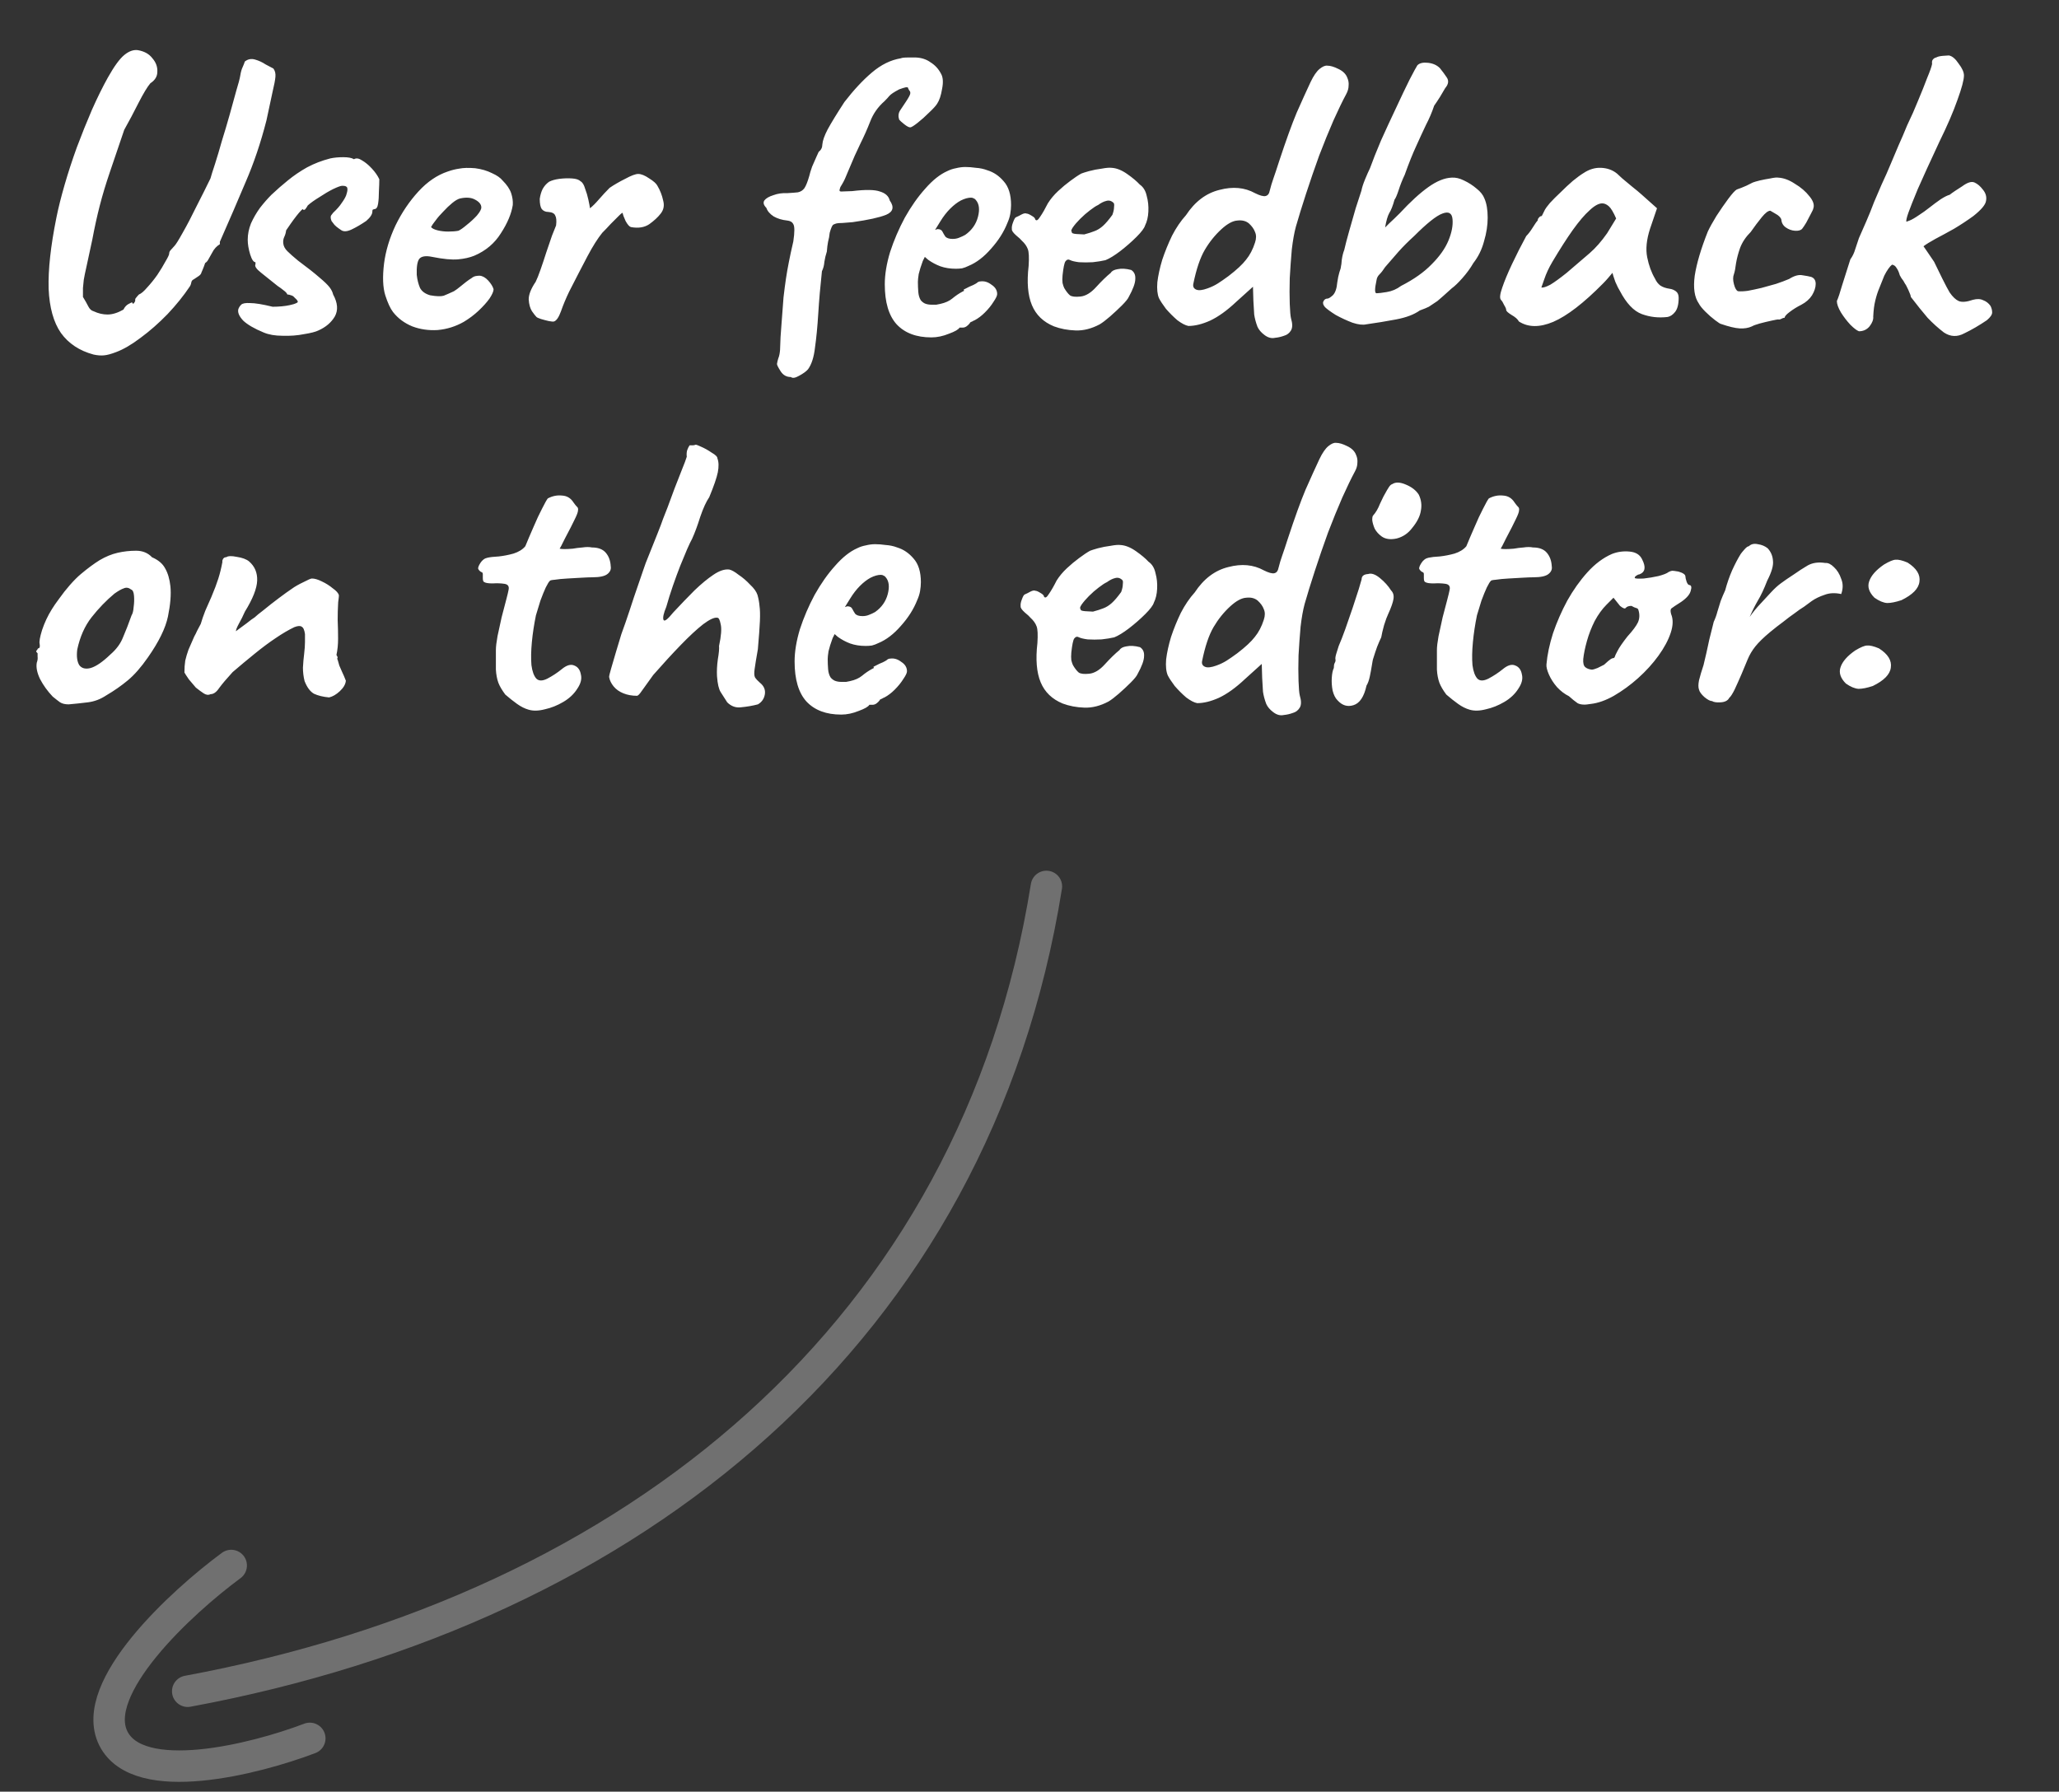 <svg width="131" height="114" viewBox="0 0 131 114" fill="none" xmlns="http://www.w3.org/2000/svg">
<rect x="0" y="0" width="131" height="114" fill="#333333" stroke="none"/>
<path d="M5.954 22.56C5.053 22.317 4.359 21.858 3.874 21.182C3.406 20.506 3.146 19.57 3.094 18.374C3.059 17.161 3.224 15.653 3.588 13.85C3.709 13.243 3.883 12.55 4.108 11.77C4.333 10.99 4.593 10.193 4.888 9.378C5.2 8.546 5.521 7.749 5.85 6.986C6.197 6.206 6.535 5.521 6.864 4.932C7.263 4.221 7.609 3.745 7.904 3.502C8.199 3.259 8.485 3.155 8.762 3.19C9.178 3.259 9.49 3.433 9.698 3.71C9.923 3.97 10.027 4.256 10.01 4.568C10.01 4.863 9.863 5.105 9.568 5.296C9.377 5.521 9.126 5.937 8.814 6.544C8.519 7.133 8.216 7.705 7.904 8.26C7.557 9.265 7.254 10.158 6.994 10.938C6.734 11.701 6.517 12.42 6.344 13.096C6.171 13.772 6.015 14.483 5.876 15.228C5.72 15.956 5.599 16.519 5.512 16.918C5.425 17.299 5.365 17.594 5.33 17.802C5.313 17.993 5.295 18.166 5.278 18.322C5.278 18.461 5.278 18.651 5.278 18.894C5.417 19.119 5.529 19.319 5.616 19.492C5.703 19.665 5.815 19.769 5.954 19.804C6.249 19.943 6.543 20.012 6.838 20.012C7.15 20.012 7.488 19.908 7.852 19.7C7.939 19.527 8.051 19.405 8.19 19.336C8.329 19.267 8.398 19.232 8.398 19.232C8.433 19.319 8.467 19.345 8.502 19.31C8.554 19.258 8.589 19.197 8.606 19.128C8.589 19.059 8.606 18.998 8.658 18.946C8.71 18.877 8.771 18.807 8.84 18.738C8.979 18.686 9.152 18.539 9.36 18.296C9.585 18.053 9.802 17.785 10.01 17.49C10.218 17.178 10.391 16.892 10.53 16.632C10.686 16.372 10.764 16.207 10.764 16.138C10.764 16.051 10.799 15.973 10.868 15.904C10.937 15.835 11.015 15.748 11.102 15.644C11.189 15.557 11.362 15.28 11.622 14.812C11.899 14.327 12.194 13.763 12.506 13.122C12.835 12.481 13.13 11.891 13.39 11.354C13.442 11.163 13.537 10.86 13.676 10.444C13.815 10.011 13.962 9.517 14.118 8.962C14.291 8.407 14.456 7.853 14.612 7.298C14.768 6.726 14.907 6.223 15.028 5.79C15.167 5.339 15.253 5.01 15.288 4.802C15.323 4.577 15.375 4.395 15.444 4.256C15.513 4.1 15.557 3.987 15.574 3.918C15.765 3.762 15.981 3.719 16.224 3.788C16.467 3.857 16.692 3.961 16.9 4.1C17.125 4.221 17.29 4.308 17.394 4.36C17.498 4.499 17.541 4.672 17.524 4.88C17.507 5.088 17.446 5.409 17.342 5.842C17.255 6.258 17.125 6.865 16.952 7.662C16.588 9.083 16.146 10.392 15.626 11.588C15.123 12.784 14.577 14.049 13.988 15.384C13.988 15.384 13.988 15.393 13.988 15.41C13.988 15.41 13.988 15.453 13.988 15.54C13.78 15.661 13.615 15.843 13.494 16.086C13.407 16.242 13.329 16.381 13.26 16.502C13.208 16.606 13.139 16.684 13.052 16.736C13 16.892 12.948 17.031 12.896 17.152C12.844 17.273 12.818 17.334 12.818 17.334C12.801 17.421 12.74 17.499 12.636 17.568C12.532 17.637 12.428 17.707 12.324 17.776C12.237 17.811 12.185 17.88 12.168 17.984C12.151 18.088 12.116 18.175 12.064 18.244C11.683 18.816 11.215 19.397 10.66 19.986C10.105 20.558 9.533 21.061 8.944 21.494C8.372 21.927 7.852 22.231 7.384 22.404C7.072 22.525 6.812 22.595 6.604 22.612C6.413 22.629 6.197 22.612 5.954 22.56ZM16.775 21.156C16.186 20.913 15.752 20.662 15.475 20.402C15.215 20.125 15.111 19.882 15.163 19.674C15.197 19.57 15.258 19.475 15.345 19.388C15.431 19.301 15.622 19.267 15.917 19.284C16.229 19.284 16.706 19.362 17.347 19.518C17.538 19.518 17.728 19.509 17.919 19.492C18.11 19.475 18.283 19.449 18.439 19.414C18.612 19.379 18.751 19.336 18.855 19.284C18.942 19.249 18.968 19.206 18.933 19.154C18.898 19.085 18.837 19.015 18.751 18.946C18.681 18.859 18.604 18.807 18.517 18.79C18.43 18.755 18.352 18.738 18.283 18.738C18.248 18.651 18.17 18.565 18.049 18.478C17.945 18.391 17.815 18.296 17.659 18.192C17.277 17.88 16.931 17.603 16.619 17.36C16.307 17.117 16.186 16.935 16.255 16.814C16.255 16.745 16.255 16.71 16.255 16.71C16.255 16.693 16.255 16.684 16.255 16.684C16.134 16.684 16.021 16.519 15.917 16.19C15.813 15.843 15.761 15.531 15.761 15.254C15.761 14.907 15.83 14.561 15.969 14.214C16.125 13.867 16.316 13.538 16.541 13.226C16.784 12.914 17.026 12.637 17.269 12.394C17.598 12.082 17.945 11.779 18.309 11.484C18.69 11.172 19.098 10.895 19.531 10.652C19.982 10.409 20.476 10.219 21.013 10.08C21.256 10.028 21.533 10.002 21.845 10.002C22.157 10.002 22.382 10.045 22.521 10.132C22.66 10.045 22.833 10.071 23.041 10.21C23.249 10.331 23.457 10.505 23.665 10.73C23.873 10.955 24.029 11.181 24.133 11.406C24.133 11.614 24.124 11.874 24.107 12.186C24.107 12.481 24.09 12.741 24.055 12.966C24.02 13.191 23.942 13.304 23.821 13.304C23.821 13.304 23.795 13.313 23.743 13.33C23.708 13.33 23.691 13.373 23.691 13.46C23.691 13.633 23.561 13.833 23.301 14.058C22.971 14.283 22.66 14.465 22.365 14.604C22.07 14.743 21.845 14.751 21.689 14.63C21.585 14.561 21.489 14.491 21.403 14.422C21.316 14.353 21.238 14.266 21.169 14.162C21.169 14.162 21.143 14.127 21.091 14.058C21.056 13.971 21.039 13.893 21.039 13.824C21.039 13.755 21.065 13.694 21.117 13.642C21.169 13.573 21.195 13.538 21.195 13.538C21.438 13.313 21.619 13.105 21.741 12.914C21.88 12.723 21.975 12.559 22.027 12.42C22.079 12.264 22.105 12.143 22.105 12.056C22.105 11.952 22.079 11.891 22.027 11.874C21.992 11.839 21.905 11.822 21.767 11.822C21.68 11.822 21.489 11.891 21.195 12.03C20.918 12.169 20.623 12.342 20.311 12.55C19.999 12.741 19.756 12.914 19.583 13.07C19.514 13.191 19.462 13.269 19.427 13.304C19.41 13.339 19.366 13.356 19.297 13.356C19.297 13.287 19.253 13.295 19.167 13.382C19.08 13.469 18.976 13.59 18.855 13.746C18.733 13.902 18.612 14.067 18.491 14.24C18.369 14.413 18.274 14.552 18.205 14.656C18.188 14.812 18.144 14.959 18.075 15.098C18.023 15.219 18.006 15.349 18.023 15.488C18.04 15.661 18.127 15.826 18.283 15.982C18.439 16.138 18.664 16.337 18.959 16.58C19.566 17.031 20.016 17.386 20.311 17.646C20.623 17.906 20.84 18.114 20.961 18.27C21.082 18.426 21.16 18.582 21.195 18.738C21.489 19.275 21.524 19.743 21.299 20.142C21.073 20.523 20.727 20.818 20.259 21.026C20.085 21.113 19.782 21.191 19.349 21.26C18.916 21.347 18.456 21.381 17.971 21.364C17.503 21.364 17.104 21.295 16.775 21.156ZM29.505 20.48C28.985 20.775 28.43 20.948 27.841 21C27.269 21.035 26.731 20.957 26.229 20.766C25.726 20.558 25.319 20.255 25.007 19.856C24.833 19.631 24.669 19.275 24.513 18.79C24.357 18.287 24.331 17.611 24.435 16.762C24.539 15.965 24.781 15.159 25.163 14.344C25.561 13.529 26.047 12.81 26.619 12.186C27.191 11.562 27.815 11.137 28.491 10.912C28.733 10.825 28.976 10.765 29.219 10.73C29.479 10.678 29.817 10.669 30.233 10.704C30.631 10.756 30.987 10.86 31.299 11.016C31.611 11.155 31.836 11.311 31.975 11.484C32.252 11.761 32.434 12.03 32.521 12.29C32.607 12.55 32.642 12.801 32.625 13.044C32.538 13.599 32.287 14.197 31.871 14.838C31.472 15.479 30.909 15.956 30.181 16.268C29.886 16.389 29.539 16.467 29.141 16.502C28.742 16.537 28.196 16.485 27.503 16.346C27.087 16.259 26.809 16.303 26.671 16.476C26.549 16.649 26.497 16.987 26.515 17.49C26.549 17.802 26.619 18.079 26.723 18.322C26.844 18.547 27.061 18.703 27.373 18.79C27.771 18.859 28.057 18.868 28.231 18.816C28.404 18.747 28.621 18.651 28.881 18.53C29.019 18.443 29.149 18.348 29.271 18.244C29.409 18.14 29.539 18.036 29.661 17.932C29.799 17.828 29.912 17.75 29.999 17.698C30.085 17.629 30.172 17.585 30.259 17.568C30.345 17.551 30.432 17.542 30.519 17.542C30.709 17.559 30.891 17.663 31.065 17.854C31.238 18.045 31.351 18.227 31.403 18.4C31.403 18.539 31.316 18.738 31.143 18.998C30.969 19.241 30.735 19.501 30.441 19.778C30.163 20.038 29.851 20.272 29.505 20.48ZM29.167 14.682C29.288 14.63 29.461 14.509 29.687 14.318C29.929 14.127 30.146 13.928 30.337 13.72C30.527 13.495 30.623 13.321 30.623 13.2C30.623 13.009 30.493 12.845 30.233 12.706C29.99 12.567 29.669 12.541 29.271 12.628C29.132 12.663 28.967 12.758 28.777 12.914C28.586 13.07 28.395 13.252 28.205 13.46C28.014 13.651 27.849 13.841 27.711 14.032C27.572 14.205 27.477 14.344 27.425 14.448C27.494 14.535 27.633 14.604 27.841 14.656C28.049 14.708 28.274 14.734 28.517 14.734C28.777 14.734 28.993 14.717 29.167 14.682ZM35.25 20.454C35.198 20.471 35.086 20.463 34.912 20.428C34.756 20.393 34.592 20.35 34.418 20.298C34.262 20.246 34.167 20.203 34.132 20.168C34.063 20.099 33.968 19.977 33.846 19.804C33.725 19.613 33.656 19.362 33.638 19.05C33.638 18.738 33.786 18.365 34.08 17.932C34.167 17.759 34.271 17.499 34.392 17.152C34.514 16.805 34.635 16.441 34.756 16.06C34.895 15.661 35.016 15.306 35.12 14.994C35.242 14.682 35.328 14.465 35.38 14.344C35.415 14.049 35.398 13.841 35.328 13.72C35.276 13.581 35.129 13.503 34.886 13.486C34.713 13.486 34.574 13.425 34.47 13.304C34.384 13.183 34.34 12.966 34.34 12.654C34.375 12.411 34.436 12.203 34.522 12.03C34.626 11.839 34.765 11.683 34.938 11.562C35.112 11.475 35.328 11.415 35.588 11.38C35.866 11.345 36.134 11.337 36.394 11.354C36.654 11.371 36.836 11.432 36.94 11.536C37.062 11.605 37.157 11.761 37.226 12.004C37.313 12.229 37.382 12.463 37.434 12.706C37.486 12.949 37.521 13.131 37.538 13.252C37.712 13.113 37.902 12.923 38.11 12.68C38.336 12.42 38.561 12.177 38.786 11.952C39.064 11.761 39.393 11.571 39.774 11.38C40.156 11.172 40.433 11.068 40.606 11.068C40.797 11.068 41.031 11.163 41.308 11.354C41.586 11.527 41.759 11.683 41.828 11.822C42.002 12.117 42.123 12.429 42.192 12.758C42.279 13.07 42.227 13.347 42.036 13.59C41.863 13.815 41.62 14.041 41.308 14.266C40.996 14.474 40.606 14.535 40.138 14.448C40.034 14.413 39.922 14.283 39.8 14.058C39.696 13.833 39.636 13.668 39.618 13.564C39.618 13.512 39.54 13.564 39.384 13.72C39.246 13.859 39.072 14.032 38.864 14.24C38.674 14.448 38.492 14.639 38.318 14.812C38.024 15.176 37.712 15.67 37.382 16.294C37.053 16.918 36.663 17.672 36.212 18.556C36.004 18.989 35.831 19.405 35.692 19.804C35.554 20.185 35.406 20.402 35.25 20.454ZM50.318 23.99C50.041 23.99 49.824 23.869 49.668 23.626C49.512 23.383 49.434 23.227 49.434 23.158C49.452 23.037 49.478 22.924 49.512 22.82C49.547 22.733 49.573 22.647 49.59 22.56C49.625 22.387 49.642 22.179 49.642 21.936C49.642 21.711 49.668 21.277 49.72 20.636C49.772 19.943 49.816 19.371 49.85 18.92C49.902 18.469 49.954 18.071 50.006 17.724C50.058 17.377 50.119 17.031 50.188 16.684C50.258 16.32 50.353 15.878 50.474 15.358C50.561 14.769 50.561 14.405 50.474 14.266C50.405 14.127 50.275 14.049 50.084 14.032C49.755 13.997 49.469 13.911 49.226 13.772C48.984 13.616 48.828 13.434 48.758 13.226C48.585 13.053 48.542 12.897 48.628 12.758C48.732 12.619 48.923 12.507 49.2 12.42C49.478 12.316 49.772 12.273 50.084 12.29C50.379 12.273 50.604 12.255 50.76 12.238C50.934 12.203 51.072 12.117 51.176 11.978C51.28 11.822 51.384 11.562 51.488 11.198C51.523 11.042 51.584 10.843 51.67 10.6C51.774 10.357 51.87 10.141 51.956 9.95C52.043 9.759 52.086 9.664 52.086 9.664C52.242 9.543 52.32 9.387 52.32 9.196C52.338 8.953 52.45 8.633 52.658 8.234C52.884 7.818 53.239 7.237 53.724 6.492C54.314 5.729 54.894 5.105 55.466 4.62C56.056 4.117 56.671 3.814 57.312 3.71C57.382 3.675 57.538 3.658 57.78 3.658C58.023 3.658 58.188 3.658 58.274 3.658C58.638 3.675 58.95 3.779 59.21 3.97C59.488 4.143 59.704 4.377 59.86 4.672C59.999 4.897 60.025 5.227 59.938 5.66C59.869 6.076 59.765 6.388 59.626 6.596C59.54 6.735 59.366 6.925 59.106 7.168C58.864 7.411 58.621 7.627 58.378 7.818C58.136 8.009 57.98 8.104 57.91 8.104C57.824 8.104 57.694 8.035 57.52 7.896C57.347 7.757 57.243 7.662 57.208 7.61C57.139 7.402 57.156 7.211 57.26 7.038C57.382 6.847 57.503 6.665 57.624 6.492C57.798 6.232 57.893 6.059 57.91 5.972C57.928 5.885 57.91 5.816 57.858 5.764C57.806 5.695 57.754 5.573 57.702 5.4L57.936 5.634C57.815 5.565 57.711 5.539 57.624 5.556C57.538 5.573 57.399 5.617 57.208 5.686C56.879 5.859 56.671 5.998 56.584 6.102C56.515 6.189 56.411 6.301 56.272 6.44C55.856 6.804 55.553 7.237 55.362 7.74C55.172 8.225 54.964 8.693 54.738 9.144C54.669 9.283 54.548 9.543 54.374 9.924C54.218 10.288 54.071 10.635 53.932 10.964C53.811 11.276 53.698 11.519 53.594 11.692C53.49 11.848 53.438 11.952 53.438 12.004C53.386 12.125 53.412 12.186 53.516 12.186C53.638 12.186 53.872 12.177 54.218 12.16C55.068 12.056 55.657 12.065 55.986 12.186C56.333 12.29 56.541 12.481 56.61 12.758C56.905 13.174 56.827 13.477 56.376 13.668C55.943 13.841 55.232 13.997 54.244 14.136C53.967 14.153 53.75 14.171 53.594 14.188C53.438 14.188 53.317 14.197 53.23 14.214C53.161 14.231 53.092 14.257 53.022 14.292C52.953 14.327 52.875 14.5 52.788 14.812C52.771 15.003 52.736 15.193 52.684 15.384C52.65 15.557 52.624 15.765 52.606 16.008C52.537 16.216 52.485 16.433 52.45 16.658C52.433 16.883 52.381 17.083 52.294 17.256C52.19 18.209 52.112 19.111 52.06 19.96C52.008 20.792 51.939 21.511 51.852 22.118C51.783 22.725 51.636 23.184 51.41 23.496C51.289 23.635 51.098 23.773 50.838 23.912C50.596 24.051 50.422 24.077 50.318 23.99ZM59.257 21.468C58.304 21.468 57.567 21.191 57.047 20.636C56.545 20.081 56.293 19.232 56.293 18.088C56.293 17.464 56.406 16.779 56.631 16.034C56.874 15.289 57.186 14.561 57.567 13.85C57.966 13.139 58.399 12.524 58.867 12.004C59.335 11.467 59.803 11.094 60.271 10.886C60.445 10.799 60.627 10.739 60.817 10.704C61.025 10.652 61.225 10.626 61.415 10.626C61.623 10.626 61.849 10.643 62.091 10.678C62.351 10.695 62.594 10.747 62.819 10.834C63.218 10.955 63.565 11.189 63.859 11.536C64.171 11.883 64.327 12.385 64.327 13.044C64.327 13.217 64.31 13.408 64.275 13.616C64.241 13.807 64.18 13.997 64.093 14.188C63.868 14.76 63.521 15.306 63.053 15.826C62.603 16.346 62.126 16.71 61.623 16.918C61.485 16.987 61.346 17.039 61.207 17.074C61.086 17.091 60.956 17.1 60.817 17.1C60.453 17.1 60.124 17.048 59.829 16.944C59.552 16.84 59.292 16.701 59.049 16.528L58.841 16.346L58.711 16.606C58.59 16.935 58.503 17.213 58.451 17.438C58.417 17.663 58.399 17.828 58.399 17.932C58.399 18.14 58.408 18.357 58.425 18.582C58.443 18.79 58.495 18.963 58.581 19.102C58.651 19.189 58.737 19.258 58.841 19.31C58.963 19.362 59.11 19.388 59.283 19.388C59.387 19.388 59.483 19.388 59.569 19.388C59.673 19.371 59.76 19.353 59.829 19.336C60.141 19.267 60.393 19.154 60.583 18.998C60.791 18.825 61.008 18.677 61.233 18.556L61.337 18.504L61.311 18.426C61.606 18.27 61.805 18.175 61.909 18.14C62.013 18.088 62.091 18.045 62.143 18.01C62.213 17.941 62.291 17.906 62.377 17.906C62.62 17.871 62.854 17.941 63.079 18.114C63.322 18.27 63.443 18.469 63.443 18.712C63.443 18.816 63.365 18.981 63.209 19.206C63.071 19.431 62.889 19.657 62.663 19.882C62.455 20.09 62.239 20.255 62.013 20.376C61.961 20.393 61.909 20.419 61.857 20.454C61.805 20.471 61.753 20.497 61.701 20.532H61.727C61.571 20.74 61.415 20.844 61.259 20.844H61.051C60.982 20.965 60.757 21.095 60.375 21.234C59.994 21.39 59.621 21.468 59.257 21.468ZM60.609 15.202C60.765 15.202 60.904 15.176 61.025 15.124C61.164 15.072 61.294 15.011 61.415 14.942C61.831 14.647 62.1 14.266 62.221 13.798C62.343 13.33 62.299 12.975 62.091 12.732C62.057 12.68 62.013 12.645 61.961 12.628C61.909 12.593 61.849 12.576 61.779 12.576C61.589 12.576 61.372 12.637 61.129 12.758C60.904 12.879 60.679 13.053 60.453 13.278C60.228 13.503 60.02 13.772 59.829 14.084L59.491 14.63C59.526 14.613 59.552 14.604 59.569 14.604C59.604 14.587 59.63 14.578 59.647 14.578C59.803 14.578 59.907 14.63 59.959 14.734C60.011 14.838 60.072 14.942 60.141 15.046C60.228 15.15 60.384 15.202 60.609 15.202ZM67.057 20.766C66.381 20.489 65.913 20.038 65.653 19.414C65.393 18.79 65.323 17.958 65.445 16.918C65.48 16.381 65.462 16.025 65.393 15.852C65.323 15.661 65.194 15.479 65.003 15.306C64.951 15.237 64.829 15.124 64.639 14.968C64.448 14.795 64.362 14.665 64.379 14.578C64.362 14.457 64.388 14.309 64.457 14.136C64.526 13.945 64.587 13.841 64.639 13.824C64.76 13.772 64.882 13.711 65.003 13.642C65.141 13.573 65.246 13.555 65.315 13.59C65.384 13.59 65.488 13.633 65.627 13.72C65.783 13.807 65.861 13.885 65.861 13.954C65.93 14.075 66.034 14.023 66.173 13.798C66.329 13.573 66.493 13.287 66.667 12.94C66.84 12.663 67.057 12.403 67.317 12.16C67.577 11.917 67.837 11.701 68.097 11.51C68.374 11.302 68.608 11.146 68.799 11.042C68.885 11.007 69.05 10.955 69.293 10.886C69.553 10.817 69.822 10.765 70.099 10.73C70.376 10.678 70.584 10.661 70.723 10.678C71.035 10.695 71.364 10.825 71.711 11.068C72.058 11.311 72.326 11.536 72.517 11.744C72.742 11.9 72.889 12.143 72.959 12.472C73.046 12.784 73.08 13.113 73.063 13.46C73.046 13.807 72.976 14.101 72.855 14.344C72.803 14.517 72.621 14.76 72.309 15.072C71.997 15.384 71.65 15.687 71.269 15.982C70.905 16.259 70.593 16.45 70.333 16.554C70.108 16.606 69.839 16.649 69.527 16.684C69.215 16.701 68.92 16.701 68.643 16.684C68.383 16.649 68.201 16.606 68.097 16.554C67.975 16.485 67.871 16.511 67.785 16.632C67.716 16.736 67.655 17.031 67.603 17.516C67.585 17.707 67.585 17.871 67.603 18.01C67.638 18.149 67.672 18.253 67.707 18.322C67.828 18.53 67.95 18.686 68.071 18.79C68.192 18.877 68.418 18.903 68.747 18.868C69.076 18.833 69.406 18.634 69.735 18.27C70.082 17.889 70.394 17.585 70.671 17.36C70.74 17.239 70.888 17.161 71.113 17.126C71.356 17.074 71.641 17.091 71.971 17.178C72.162 17.299 72.248 17.49 72.231 17.75C72.231 18.01 72.092 18.391 71.815 18.894C71.763 19.015 71.615 19.197 71.373 19.44C71.147 19.665 70.896 19.899 70.619 20.142C70.359 20.367 70.142 20.532 69.969 20.636C69.449 20.913 68.938 21.043 68.435 21.026C67.932 21.009 67.473 20.922 67.057 20.766ZM68.981 14.916C69.241 14.847 69.457 14.777 69.631 14.708C69.822 14.639 70.004 14.526 70.177 14.37C70.35 14.214 70.549 13.98 70.775 13.668C70.844 13.477 70.879 13.313 70.879 13.174C70.896 13.035 70.888 12.949 70.853 12.914C70.714 12.775 70.558 12.732 70.385 12.784C70.229 12.819 70.055 12.905 69.865 13.044C69.743 13.096 69.57 13.209 69.345 13.382C69.137 13.538 68.929 13.72 68.721 13.928C68.53 14.119 68.374 14.301 68.253 14.474C68.149 14.63 68.132 14.725 68.201 14.76C68.166 14.829 68.261 14.873 68.487 14.89C68.73 14.907 68.894 14.916 68.981 14.916ZM81.122 21.494C80.897 21.546 80.672 21.485 80.446 21.312C80.238 21.156 80.091 20.983 80.004 20.792C79.9 20.515 79.831 20.255 79.796 20.012C79.779 19.752 79.762 19.457 79.744 19.128L79.718 18.244L78.652 19.206C78.063 19.761 77.508 20.159 76.988 20.402C76.486 20.627 76.026 20.74 75.61 20.74C75.42 20.705 75.186 20.584 74.908 20.376C74.648 20.151 74.406 19.908 74.18 19.648C73.972 19.371 73.825 19.145 73.738 18.972C73.634 18.729 73.6 18.391 73.634 17.958C73.686 17.525 73.79 17.048 73.946 16.528C74.12 16.008 74.328 15.497 74.57 14.994C74.83 14.491 75.125 14.058 75.454 13.694C76.026 12.827 76.737 12.29 77.586 12.082C78.436 11.857 79.19 11.926 79.848 12.29C80.16 12.446 80.386 12.507 80.524 12.472C80.663 12.437 80.75 12.325 80.784 12.134C80.854 11.857 80.932 11.597 81.018 11.354C81.105 11.111 81.226 10.747 81.382 10.262C81.816 8.945 82.188 7.913 82.5 7.168C82.83 6.423 83.124 5.773 83.384 5.218C83.575 4.819 83.766 4.542 83.956 4.386C84.147 4.23 84.312 4.161 84.45 4.178C84.641 4.178 84.875 4.247 85.152 4.386C85.447 4.525 85.638 4.715 85.724 4.958C85.794 5.114 85.82 5.279 85.802 5.452C85.802 5.625 85.75 5.807 85.646 5.998C85.421 6.414 85.152 6.969 84.84 7.662C84.546 8.338 84.242 9.083 83.93 9.898C83.636 10.713 83.358 11.519 83.098 12.316C82.838 13.113 82.622 13.815 82.448 14.422C82.344 14.803 82.258 15.289 82.188 15.878C82.136 16.467 82.093 17.074 82.058 17.698C82.041 18.305 82.041 18.851 82.058 19.336C82.076 19.804 82.102 20.107 82.136 20.246C82.24 20.593 82.24 20.853 82.136 21.026C82.032 21.199 81.885 21.312 81.694 21.364C81.504 21.433 81.313 21.477 81.122 21.494ZM76.832 18.348C77.075 18.261 77.292 18.157 77.482 18.036C77.673 17.915 77.898 17.759 78.158 17.568C78.678 17.169 79.051 16.823 79.276 16.528C79.519 16.233 79.71 15.869 79.848 15.436C79.935 15.176 79.935 14.951 79.848 14.76C79.779 14.569 79.649 14.387 79.458 14.214C79.268 14.058 79.025 13.997 78.73 14.032C78.436 14.049 78.098 14.231 77.716 14.578C77.3 14.959 76.945 15.401 76.65 15.904C76.356 16.407 76.113 17.126 75.922 18.062C75.888 18.235 75.948 18.357 76.104 18.426C76.26 18.495 76.503 18.469 76.832 18.348ZM86.929 20.636C86.704 20.688 86.409 20.653 86.045 20.532C85.681 20.393 85.326 20.229 84.979 20.038C84.65 19.83 84.425 19.665 84.303 19.544C84.182 19.405 84.147 19.284 84.199 19.18C84.251 19.059 84.338 18.998 84.459 18.998C84.529 18.998 84.641 18.929 84.797 18.79C84.953 18.634 85.049 18.357 85.083 17.958C85.118 17.715 85.161 17.507 85.213 17.334C85.283 17.143 85.317 17.013 85.317 16.944C85.335 16.892 85.352 16.753 85.369 16.528C85.404 16.285 85.456 16.077 85.525 15.904C85.595 15.592 85.699 15.193 85.837 14.708C85.976 14.205 86.115 13.72 86.253 13.252C86.409 12.767 86.531 12.394 86.617 12.134C86.652 11.943 86.73 11.701 86.851 11.406C86.973 11.111 87.077 10.877 87.163 10.704C87.337 10.219 87.571 9.629 87.865 8.936C88.177 8.243 88.498 7.549 88.827 6.856C89.157 6.145 89.443 5.547 89.685 5.062C89.945 4.559 90.11 4.256 90.179 4.152C90.318 4.013 90.543 3.961 90.855 3.996C91.167 4.031 91.419 4.143 91.609 4.334C91.765 4.525 91.913 4.724 92.051 4.932C92.19 5.14 92.155 5.365 91.947 5.608C91.878 5.729 91.765 5.92 91.609 6.18C91.453 6.423 91.332 6.605 91.245 6.726C91.107 7.142 90.933 7.549 90.725 7.948C90.535 8.347 90.327 8.797 90.101 9.3C89.876 9.785 89.633 10.392 89.373 11.12C89.217 11.449 89.087 11.779 88.983 12.108C88.879 12.42 88.793 12.619 88.723 12.706C88.619 13.087 88.507 13.373 88.385 13.564C88.281 13.755 88.195 14.058 88.125 14.474C88.125 14.474 88.212 14.387 88.385 14.214C88.576 14.041 88.801 13.824 89.061 13.564C89.737 12.836 90.344 12.281 90.881 11.9C91.419 11.519 91.913 11.319 92.363 11.302C92.606 11.285 92.866 11.345 93.143 11.484C93.438 11.623 93.707 11.796 93.949 12.004C94.192 12.195 94.357 12.403 94.443 12.628C94.582 12.94 94.651 13.347 94.651 13.85C94.651 14.335 94.573 14.838 94.417 15.358C94.279 15.878 94.053 16.337 93.741 16.736C93.551 17.065 93.317 17.386 93.039 17.698C92.779 17.993 92.554 18.209 92.363 18.348C92.19 18.504 92.017 18.66 91.843 18.816C91.687 18.955 91.557 19.067 91.453 19.154C91.228 19.31 91.046 19.431 90.907 19.518C90.769 19.587 90.578 19.665 90.335 19.752C89.971 20.012 89.469 20.203 88.827 20.324C88.186 20.445 87.553 20.549 86.929 20.636ZM87.579 18.66C87.701 18.66 87.917 18.634 88.229 18.582C88.559 18.53 88.862 18.4 89.139 18.192C89.954 17.776 90.604 17.317 91.089 16.814C91.592 16.311 91.947 15.809 92.155 15.306C92.363 14.803 92.45 14.353 92.415 13.954C92.381 13.555 92.164 13.434 91.765 13.59C91.384 13.729 90.786 14.205 89.971 15.02C89.59 15.367 89.261 15.696 88.983 16.008C88.706 16.32 88.42 16.649 88.125 16.996C88.004 17.187 87.883 17.343 87.761 17.464C87.657 17.568 87.597 17.689 87.579 17.828C87.458 18.383 87.458 18.66 87.579 18.66ZM96.636 20.454C96.567 20.315 96.411 20.177 96.168 20.038C95.943 19.899 95.83 19.795 95.83 19.726C95.83 19.657 95.787 19.553 95.7 19.414C95.631 19.258 95.561 19.145 95.492 19.076C95.405 18.972 95.431 18.721 95.57 18.322C95.709 17.906 95.917 17.403 96.194 16.814C96.471 16.225 96.775 15.627 97.104 15.02C97.243 14.881 97.381 14.699 97.52 14.474C97.659 14.249 97.763 14.101 97.832 14.032C97.832 13.963 97.858 13.902 97.91 13.85C97.962 13.781 98.023 13.746 98.092 13.746L98.3 13.33C98.335 13.261 98.439 13.122 98.612 12.914C98.803 12.706 99.028 12.481 99.288 12.238C99.548 11.978 99.808 11.735 100.068 11.51C100.345 11.285 100.571 11.12 100.744 11.016C101.108 10.773 101.481 10.661 101.862 10.678C102.261 10.695 102.599 10.817 102.876 11.042C102.928 11.094 103.041 11.198 103.214 11.354C103.405 11.51 103.613 11.683 103.838 11.874C104.081 12.065 104.289 12.238 104.462 12.394L105.424 13.252L104.982 14.552C104.757 15.245 104.696 15.852 104.8 16.372C104.904 16.892 105.069 17.343 105.294 17.724C105.381 17.915 105.493 18.062 105.632 18.166C105.788 18.27 105.987 18.339 106.23 18.374C106.369 18.391 106.499 18.443 106.62 18.53C106.741 18.617 106.802 18.755 106.802 18.946C106.802 19.362 106.724 19.665 106.568 19.856C106.429 20.029 106.273 20.133 106.1 20.168C105.528 20.237 104.982 20.177 104.462 19.986C103.942 19.795 103.474 19.301 103.058 18.504C102.989 18.4 102.893 18.209 102.772 17.932C102.668 17.637 102.607 17.447 102.59 17.36C102.521 17.447 102.425 17.559 102.304 17.698C102.2 17.819 102.096 17.932 101.992 18.036C100.761 19.284 99.704 20.099 98.82 20.48C97.953 20.844 97.225 20.835 96.636 20.454ZM98.066 18.296C98.187 18.313 98.378 18.253 98.638 18.114C98.898 17.958 99.245 17.707 99.678 17.36C100.267 16.857 100.753 16.441 101.134 16.112C101.515 15.783 101.888 15.358 102.252 14.838L102.824 13.902C102.651 13.503 102.495 13.243 102.356 13.122C102.217 13.001 102.079 12.94 101.94 12.94C101.715 12.94 101.446 13.087 101.134 13.382C100.822 13.659 100.467 14.075 100.068 14.63C99.687 15.167 99.253 15.843 98.768 16.658C98.543 17.039 98.369 17.412 98.248 17.776C98.127 18.123 98.066 18.296 98.066 18.296ZM111.464 20.766C111.238 20.87 110.978 20.913 110.684 20.896C110.389 20.879 109.99 20.783 109.488 20.61C109.453 20.61 109.332 20.532 109.124 20.376C108.916 20.22 108.708 20.038 108.5 19.83C108.292 19.622 108.153 19.449 108.084 19.31C107.806 18.911 107.72 18.322 107.824 17.542C107.945 16.762 108.222 15.826 108.656 14.734C108.777 14.474 108.959 14.145 109.202 13.746C109.462 13.347 109.713 12.983 109.956 12.654C110.216 12.307 110.398 12.108 110.502 12.056C110.502 12.056 110.597 12.021 110.788 11.952C110.978 11.883 111.221 11.77 111.516 11.614C111.602 11.579 111.75 11.536 111.958 11.484C112.183 11.432 112.408 11.389 112.634 11.354C112.876 11.302 113.041 11.285 113.128 11.302C113.474 11.319 113.83 11.449 114.194 11.692C114.575 11.917 114.887 12.186 115.13 12.498C115.372 12.793 115.45 13.053 115.364 13.278C115.364 13.313 115.312 13.425 115.208 13.616C115.121 13.789 115.026 13.971 114.922 14.162C114.818 14.335 114.731 14.465 114.662 14.552C114.575 14.656 114.419 14.699 114.194 14.682C113.986 14.665 113.795 14.595 113.622 14.474C113.448 14.353 113.353 14.188 113.336 13.98C113.301 13.841 113.171 13.711 112.946 13.59C112.738 13.469 112.634 13.408 112.634 13.408C112.495 13.408 112.313 13.547 112.088 13.824C111.862 14.101 111.628 14.413 111.386 14.76C111.074 15.072 110.848 15.41 110.71 15.774C110.588 16.121 110.502 16.45 110.45 16.762C110.415 17.057 110.372 17.282 110.32 17.438C110.25 17.611 110.25 17.828 110.32 18.088C110.389 18.348 110.476 18.495 110.58 18.53C110.736 18.547 110.944 18.539 111.204 18.504C111.481 18.452 111.767 18.391 112.062 18.322C112.374 18.235 112.686 18.149 112.998 18.062C113.31 17.958 113.587 17.854 113.83 17.75C114.159 17.542 114.445 17.464 114.688 17.516C114.93 17.551 115.112 17.585 115.234 17.62C115.424 17.689 115.52 17.837 115.52 18.062C115.52 18.287 115.442 18.53 115.286 18.79C115.13 19.033 114.904 19.232 114.61 19.388C114.332 19.527 114.081 19.683 113.856 19.856C113.648 20.012 113.544 20.133 113.544 20.22C113.474 20.22 113.396 20.246 113.31 20.298C113.24 20.333 113.18 20.341 113.128 20.324C113.093 20.324 112.954 20.35 112.712 20.402C112.469 20.454 112.218 20.515 111.958 20.584C111.715 20.653 111.55 20.714 111.464 20.766ZM118.271 21.078C118.133 21.026 117.951 20.887 117.725 20.662C117.5 20.419 117.301 20.159 117.127 19.882C116.954 19.587 116.867 19.345 116.867 19.154C116.954 18.963 117.067 18.625 117.205 18.14C117.361 17.655 117.535 17.109 117.725 16.502C117.864 16.311 117.968 16.095 118.037 15.852C118.124 15.592 118.202 15.358 118.271 15.15C118.41 14.838 118.566 14.483 118.739 14.084C118.913 13.685 119.077 13.278 119.233 12.862C119.407 12.446 119.563 12.082 119.701 11.77C119.944 11.25 120.143 10.799 120.299 10.418C120.473 10.019 120.637 9.629 120.793 9.248C120.967 8.867 121.149 8.442 121.339 7.974C121.599 7.437 121.833 6.908 122.041 6.388C122.267 5.851 122.457 5.374 122.613 4.958C122.787 4.542 122.891 4.247 122.925 4.074C122.908 3.935 122.925 3.84 122.977 3.788C123.029 3.719 123.099 3.675 123.185 3.658C123.272 3.606 123.411 3.571 123.601 3.554C123.792 3.537 123.922 3.528 123.991 3.528C124.199 3.563 124.407 3.736 124.615 4.048C124.841 4.343 124.953 4.594 124.953 4.802C124.953 5.079 124.815 5.599 124.537 6.362C124.277 7.107 123.896 7.991 123.393 9.014C122.787 10.314 122.327 11.319 122.015 12.03C121.721 12.741 121.521 13.243 121.417 13.538C121.313 13.833 121.27 14.023 121.287 14.11C121.287 14.11 121.357 14.084 121.495 14.032C121.634 13.98 121.842 13.859 122.119 13.668C122.31 13.547 122.527 13.391 122.769 13.2C123.012 13.009 123.246 12.836 123.471 12.68C123.714 12.524 123.905 12.429 124.043 12.394C124.13 12.325 124.251 12.238 124.407 12.134C124.563 12.03 124.711 11.935 124.849 11.848C125.179 11.605 125.439 11.527 125.629 11.614C125.82 11.701 125.993 11.848 126.149 12.056C126.34 12.281 126.409 12.524 126.357 12.784C126.323 13.027 126.054 13.347 125.551 13.746C125.17 14.023 124.763 14.292 124.329 14.552C123.896 14.795 123.497 15.011 123.133 15.202C122.787 15.393 122.535 15.549 122.379 15.67C122.379 15.67 122.457 15.783 122.613 16.008C122.769 16.233 122.917 16.45 123.055 16.658C123.194 16.935 123.367 17.291 123.575 17.724C123.783 18.14 123.939 18.435 124.043 18.608C124.234 18.885 124.425 19.067 124.615 19.154C124.823 19.241 125.127 19.215 125.525 19.076C125.785 19.007 126.002 19.015 126.175 19.102C126.366 19.171 126.522 19.293 126.643 19.466C126.713 19.605 126.747 19.743 126.747 19.882C126.747 20.021 126.635 20.185 126.409 20.376C125.924 20.705 125.447 20.983 124.979 21.208C124.529 21.451 124.095 21.433 123.679 21.156C123.315 20.879 122.969 20.567 122.639 20.22C122.327 19.856 121.972 19.414 121.573 18.894C121.573 18.825 121.521 18.677 121.417 18.452C121.313 18.227 121.244 18.097 121.209 18.062C121.14 17.923 121.062 17.802 120.975 17.698C120.906 17.577 120.871 17.516 120.871 17.516C120.819 17.325 120.75 17.169 120.663 17.048C120.594 16.927 120.499 16.857 120.377 16.84C120.308 16.892 120.23 16.979 120.143 17.1C120.057 17.221 119.97 17.369 119.883 17.542C119.779 17.802 119.675 18.062 119.571 18.322C119.467 18.565 119.381 18.833 119.311 19.128C119.242 19.405 119.199 19.743 119.181 20.142C119.199 20.333 119.121 20.541 118.947 20.766C118.774 20.974 118.549 21.078 118.271 21.078ZM4.368 44.818C4.143 44.818 3.961 44.775 3.822 44.688C3.701 44.601 3.545 44.48 3.354 44.324C3.025 43.977 2.756 43.605 2.548 43.206C2.357 42.807 2.288 42.461 2.34 42.166C2.392 42.027 2.409 41.897 2.392 41.776C2.392 41.637 2.392 41.568 2.392 41.568C2.305 41.481 2.279 41.429 2.314 41.412C2.349 41.377 2.383 41.325 2.418 41.256C2.522 41.256 2.557 41.161 2.522 40.97C2.487 40.831 2.539 40.537 2.678 40.086C2.834 39.618 3.042 39.176 3.302 38.76C3.406 38.587 3.562 38.361 3.77 38.084C3.978 37.789 4.203 37.503 4.446 37.226C4.706 36.931 4.94 36.697 5.148 36.524C5.581 36.16 5.98 35.865 6.344 35.64C6.725 35.415 7.107 35.259 7.488 35.172C7.869 35.085 8.259 35.042 8.658 35.042C9.074 35.042 9.412 35.181 9.672 35.458C10.071 35.631 10.348 35.865 10.504 36.16C10.677 36.455 10.79 36.836 10.842 37.304C10.894 37.824 10.842 38.465 10.686 39.228C10.53 39.973 10.105 40.84 9.412 41.828C8.979 42.452 8.554 42.937 8.138 43.284C7.722 43.631 7.263 43.951 6.76 44.246C6.396 44.489 6.006 44.636 5.59 44.688C5.174 44.74 4.767 44.783 4.368 44.818ZM7.02 41.646C7.401 41.317 7.67 40.953 7.826 40.554C7.999 40.155 8.181 39.687 8.372 39.15C8.441 39.046 8.485 38.873 8.502 38.63C8.537 38.387 8.545 38.153 8.528 37.928C8.511 37.685 8.45 37.547 8.346 37.512C8.19 37.391 8.034 37.365 7.878 37.434C7.722 37.486 7.523 37.599 7.28 37.772C6.76 38.205 6.275 38.708 5.824 39.28C5.391 39.835 5.087 40.519 4.914 41.334C4.862 41.767 4.905 42.097 5.044 42.322C5.2 42.53 5.443 42.591 5.772 42.504C6.119 42.4 6.535 42.114 7.02 41.646ZM20.938 44.376C20.557 44.341 20.236 44.263 19.976 44.142C19.733 44.003 19.534 43.735 19.378 43.336C19.309 43.059 19.274 42.773 19.274 42.478C19.291 42.166 19.317 41.871 19.352 41.594C19.387 41.299 19.404 41.048 19.404 40.84C19.404 40.805 19.404 40.736 19.404 40.632C19.404 40.528 19.404 40.433 19.404 40.346C19.369 40.086 19.3 39.93 19.196 39.878C19.109 39.809 18.953 39.817 18.728 39.904C18.364 40.077 17.965 40.311 17.532 40.606C17.116 40.883 16.674 41.213 16.206 41.594C15.755 41.958 15.287 42.348 14.802 42.764C14.421 43.18 14.135 43.518 13.944 43.778C13.771 44.038 13.589 44.168 13.398 44.168C13.259 44.237 13.112 44.22 12.956 44.116C12.8 44.012 12.635 43.891 12.462 43.752C12.341 43.613 12.193 43.44 12.02 43.232C11.864 43.007 11.769 42.859 11.734 42.79C11.734 42.513 11.751 42.261 11.786 42.036C11.838 41.811 11.907 41.577 11.994 41.334C12.098 41.091 12.219 40.814 12.358 40.502C12.427 40.381 12.488 40.259 12.54 40.138C12.609 39.999 12.687 39.852 12.774 39.696C12.843 39.453 12.939 39.176 13.06 38.864C13.199 38.552 13.329 38.257 13.45 37.98C13.641 37.529 13.788 37.139 13.892 36.81C13.996 36.481 14.083 36.125 14.152 35.744C14.135 35.709 14.143 35.657 14.178 35.588C14.213 35.519 14.265 35.475 14.334 35.458H14.36H14.386C14.507 35.371 14.733 35.363 15.062 35.432C15.409 35.484 15.669 35.579 15.842 35.718C16.206 36.03 16.379 36.437 16.362 36.94C16.345 37.443 16.085 38.101 15.582 38.916C15.461 39.193 15.331 39.453 15.192 39.696C15.071 39.921 15.01 40.077 15.01 40.164C15.01 40.164 15.079 40.112 15.218 40.008C15.357 39.904 15.521 39.783 15.712 39.644C15.903 39.488 16.067 39.367 16.206 39.28C16.293 39.193 16.483 39.037 16.778 38.812C17.073 38.569 17.393 38.318 17.74 38.058C18.087 37.798 18.364 37.599 18.572 37.46C18.763 37.321 19.005 37.183 19.3 37.044C19.595 36.888 19.777 36.81 19.846 36.81C20.019 36.81 20.227 36.871 20.47 36.992C20.73 37.113 20.964 37.261 21.172 37.434C21.397 37.59 21.527 37.737 21.562 37.876C21.562 37.945 21.553 38.041 21.536 38.162C21.519 38.266 21.51 38.361 21.51 38.448C21.493 38.725 21.484 39.063 21.484 39.462C21.501 39.843 21.51 40.233 21.51 40.632C21.51 41.013 21.475 41.36 21.406 41.672C21.406 41.672 21.415 41.689 21.432 41.724C21.449 41.741 21.467 41.776 21.484 41.828C21.467 41.845 21.458 41.88 21.458 41.932C21.475 41.967 21.484 41.984 21.484 41.984C21.519 42.105 21.553 42.227 21.588 42.348C21.64 42.469 21.701 42.608 21.77 42.764C21.839 42.903 21.917 43.085 22.004 43.31C21.987 43.535 21.857 43.761 21.614 43.986C21.389 44.194 21.163 44.324 20.938 44.376ZM33.63 45.156C33.388 45.087 33.145 44.965 32.902 44.792C32.66 44.619 32.408 44.419 32.148 44.194C31.94 43.917 31.793 43.665 31.706 43.44C31.62 43.197 31.568 42.92 31.55 42.608C31.55 42.279 31.55 41.863 31.55 41.36C31.55 41.152 31.585 40.857 31.654 40.476C31.741 40.095 31.828 39.696 31.914 39.28C32.018 38.864 32.114 38.5 32.2 38.188C32.287 37.859 32.339 37.642 32.356 37.538C32.408 37.313 32.322 37.183 32.096 37.148C31.871 37.113 31.62 37.105 31.342 37.122C31.082 37.122 30.909 37.096 30.822 37.044C30.753 37.027 30.718 36.94 30.718 36.784C30.718 36.611 30.718 36.524 30.718 36.524C30.718 36.455 30.684 36.411 30.614 36.394C30.545 36.359 30.484 36.299 30.432 36.212C30.398 36.143 30.441 36.013 30.562 35.822C30.684 35.631 30.84 35.519 31.03 35.484C31.186 35.449 31.42 35.423 31.732 35.406C32.044 35.371 32.356 35.311 32.668 35.224C32.998 35.12 33.249 34.964 33.422 34.756C33.578 34.375 33.752 33.967 33.942 33.534C34.133 33.083 34.315 32.693 34.488 32.364C34.662 32.017 34.783 31.801 34.852 31.714C35.147 31.558 35.45 31.497 35.762 31.532C36.074 31.549 36.317 31.697 36.49 31.974C36.577 32.095 36.646 32.182 36.698 32.234C36.768 32.286 36.794 32.364 36.776 32.468C36.776 32.572 36.707 32.763 36.568 33.04C36.447 33.3 36.239 33.707 35.944 34.262C35.858 34.435 35.78 34.591 35.71 34.73C35.641 34.851 35.606 34.912 35.606 34.912C35.676 34.929 35.78 34.938 35.918 34.938C36.057 34.938 36.23 34.929 36.438 34.912C36.629 34.877 36.837 34.851 37.062 34.834C37.288 34.799 37.487 34.799 37.66 34.834C38.059 34.834 38.354 34.947 38.544 35.172C38.735 35.397 38.839 35.683 38.856 36.03C38.891 36.221 38.822 36.385 38.648 36.524C38.475 36.663 38.154 36.732 37.686 36.732C37.53 36.732 37.305 36.741 37.01 36.758C36.716 36.775 36.412 36.793 36.1 36.81C35.788 36.827 35.52 36.853 35.294 36.888C35.086 36.905 34.982 36.931 34.982 36.966C34.93 37.001 34.844 37.139 34.722 37.382C34.618 37.607 34.506 37.885 34.384 38.214C34.28 38.543 34.185 38.855 34.098 39.15C33.977 39.739 33.89 40.311 33.838 40.866C33.786 41.421 33.778 41.906 33.812 42.322C33.864 42.721 33.968 43.007 34.124 43.18C34.28 43.336 34.514 43.336 34.826 43.18C35.156 43.007 35.459 42.807 35.736 42.582C36.048 42.322 36.317 42.244 36.542 42.348C36.768 42.435 36.906 42.625 36.958 42.92C37.028 43.197 36.95 43.501 36.724 43.83C36.516 44.159 36.222 44.437 35.84 44.662C35.459 44.887 35.069 45.043 34.67 45.13C34.272 45.234 33.925 45.243 33.63 45.156ZM48.218 44.818C47.889 44.905 47.542 44.965 47.178 45C46.831 45.052 46.528 44.948 46.268 44.688C46.112 44.445 45.973 44.229 45.852 44.038C45.73 43.847 45.653 43.509 45.618 43.024C45.6 42.695 45.618 42.339 45.67 41.958C45.739 41.559 45.765 41.273 45.748 41.1C45.886 40.459 45.921 39.999 45.852 39.722C45.8 39.445 45.73 39.306 45.644 39.306C45.453 39.271 45.15 39.41 44.734 39.722C44.335 40.034 43.858 40.476 43.304 41.048C42.767 41.603 42.186 42.235 41.562 42.946C41.233 43.397 40.99 43.735 40.834 43.96C40.695 44.168 40.591 44.272 40.522 44.272C40.21 44.272 39.924 44.22 39.664 44.116C39.404 44.012 39.196 43.865 39.04 43.674C38.884 43.483 38.788 43.284 38.754 43.076C38.754 43.007 38.797 42.825 38.884 42.53C38.971 42.218 39.075 41.863 39.196 41.464C39.317 41.065 39.43 40.693 39.534 40.346C39.655 39.999 39.742 39.757 39.794 39.618C39.95 39.167 40.132 38.621 40.34 37.98C40.565 37.321 40.764 36.741 40.938 36.238C41.007 36.013 41.129 35.692 41.302 35.276C41.475 34.843 41.648 34.409 41.822 33.976C41.995 33.543 42.117 33.222 42.186 33.014C42.238 32.875 42.333 32.633 42.472 32.286C42.611 31.922 42.758 31.523 42.914 31.09C43.087 30.657 43.243 30.258 43.382 29.894C43.538 29.513 43.642 29.235 43.694 29.062C43.676 28.906 43.685 28.767 43.72 28.646C43.772 28.507 43.824 28.403 43.876 28.334C43.945 28.334 44.023 28.334 44.11 28.334C44.197 28.317 44.24 28.308 44.24 28.308C44.24 28.273 44.352 28.308 44.578 28.412C44.821 28.516 45.054 28.646 45.28 28.802C45.523 28.941 45.644 29.062 45.644 29.166C45.73 29.391 45.739 29.686 45.67 30.05C45.6 30.397 45.419 30.925 45.124 31.636C44.933 31.913 44.742 32.329 44.552 32.884C44.379 33.439 44.205 33.907 44.032 34.288C43.962 34.409 43.858 34.626 43.72 34.938C43.599 35.233 43.451 35.588 43.278 36.004C43.122 36.403 42.966 36.827 42.81 37.278C42.654 37.729 42.515 38.171 42.394 38.604C42.221 39.02 42.16 39.297 42.212 39.436C42.264 39.575 42.472 39.419 42.836 38.968C43.321 38.448 43.772 37.98 44.188 37.564C44.621 37.148 45.02 36.819 45.384 36.576C45.765 36.316 46.103 36.203 46.398 36.238C46.554 36.273 46.753 36.385 46.996 36.576C47.256 36.749 47.498 36.957 47.724 37.2C47.967 37.425 48.123 37.642 48.192 37.85C48.261 38.093 48.304 38.327 48.322 38.552C48.356 38.777 48.365 39.098 48.348 39.514C48.331 39.913 48.287 40.511 48.218 41.308C48.114 41.897 48.044 42.322 48.01 42.582C47.975 42.825 47.984 42.998 48.036 43.102C48.105 43.206 48.209 43.319 48.348 43.44C48.608 43.648 48.712 43.899 48.66 44.194C48.608 44.471 48.461 44.679 48.218 44.818ZM53.519 45.468C52.566 45.468 51.829 45.191 51.309 44.636C50.806 44.081 50.555 43.232 50.555 42.088C50.555 41.464 50.668 40.779 50.893 40.034C51.136 39.289 51.448 38.561 51.829 37.85C52.228 37.139 52.661 36.524 53.129 36.004C53.597 35.467 54.065 35.094 54.533 34.886C54.706 34.799 54.888 34.739 55.079 34.704C55.287 34.652 55.486 34.626 55.677 34.626C55.885 34.626 56.11 34.643 56.353 34.678C56.613 34.695 56.856 34.747 57.081 34.834C57.48 34.955 57.826 35.189 58.121 35.536C58.433 35.883 58.589 36.385 58.589 37.044C58.589 37.217 58.572 37.408 58.537 37.616C58.502 37.807 58.442 37.997 58.355 38.188C58.13 38.76 57.783 39.306 57.315 39.826C56.864 40.346 56.388 40.71 55.885 40.918C55.746 40.987 55.608 41.039 55.469 41.074C55.348 41.091 55.218 41.1 55.079 41.1C54.715 41.1 54.386 41.048 54.091 40.944C53.814 40.84 53.554 40.701 53.311 40.528L53.103 40.346L52.973 40.606C52.852 40.935 52.765 41.213 52.713 41.438C52.678 41.663 52.661 41.828 52.661 41.932C52.661 42.14 52.67 42.357 52.687 42.582C52.704 42.79 52.756 42.963 52.843 43.102C52.912 43.189 52.999 43.258 53.103 43.31C53.224 43.362 53.372 43.388 53.545 43.388C53.649 43.388 53.744 43.388 53.831 43.388C53.935 43.371 54.022 43.353 54.091 43.336C54.403 43.267 54.654 43.154 54.845 42.998C55.053 42.825 55.27 42.677 55.495 42.556L55.599 42.504L55.573 42.426C55.868 42.27 56.067 42.175 56.171 42.14C56.275 42.088 56.353 42.045 56.405 42.01C56.474 41.941 56.552 41.906 56.639 41.906C56.882 41.871 57.116 41.941 57.341 42.114C57.584 42.27 57.705 42.469 57.705 42.712C57.705 42.816 57.627 42.981 57.471 43.206C57.332 43.431 57.15 43.657 56.925 43.882C56.717 44.09 56.5 44.255 56.275 44.376C56.223 44.393 56.171 44.419 56.119 44.454C56.067 44.471 56.015 44.497 55.963 44.532H55.989C55.833 44.74 55.677 44.844 55.521 44.844H55.313C55.244 44.965 55.018 45.095 54.637 45.234C54.256 45.39 53.883 45.468 53.519 45.468ZM54.871 39.202C55.027 39.202 55.166 39.176 55.287 39.124C55.426 39.072 55.556 39.011 55.677 38.942C56.093 38.647 56.362 38.266 56.483 37.798C56.604 37.33 56.561 36.975 56.353 36.732C56.318 36.68 56.275 36.645 56.223 36.628C56.171 36.593 56.11 36.576 56.041 36.576C55.85 36.576 55.634 36.637 55.391 36.758C55.166 36.879 54.94 37.053 54.715 37.278C54.49 37.503 54.282 37.772 54.091 38.084L53.753 38.63C53.788 38.613 53.814 38.604 53.831 38.604C53.866 38.587 53.892 38.578 53.909 38.578C54.065 38.578 54.169 38.63 54.221 38.734C54.273 38.838 54.334 38.942 54.403 39.046C54.49 39.15 54.646 39.202 54.871 39.202ZM67.615 44.766C66.939 44.489 66.471 44.038 66.211 43.414C65.951 42.79 65.882 41.958 66.003 40.918C66.038 40.381 66.021 40.025 65.951 39.852C65.882 39.661 65.752 39.479 65.561 39.306C65.509 39.237 65.388 39.124 65.197 38.968C65.007 38.795 64.92 38.665 64.937 38.578C64.92 38.457 64.946 38.309 65.015 38.136C65.085 37.945 65.145 37.841 65.197 37.824C65.319 37.772 65.44 37.711 65.561 37.642C65.7 37.573 65.804 37.555 65.873 37.59C65.943 37.59 66.047 37.633 66.185 37.72C66.341 37.807 66.419 37.885 66.419 37.954C66.489 38.075 66.593 38.023 66.731 37.798C66.887 37.573 67.052 37.287 67.225 36.94C67.399 36.663 67.615 36.403 67.875 36.16C68.135 35.917 68.395 35.701 68.655 35.51C68.933 35.302 69.167 35.146 69.357 35.042C69.444 35.007 69.609 34.955 69.851 34.886C70.111 34.817 70.38 34.765 70.657 34.73C70.935 34.678 71.143 34.661 71.281 34.678C71.593 34.695 71.923 34.825 72.269 35.068C72.616 35.311 72.885 35.536 73.075 35.744C73.301 35.9 73.448 36.143 73.517 36.472C73.604 36.784 73.639 37.113 73.621 37.46C73.604 37.807 73.535 38.101 73.413 38.344C73.361 38.517 73.179 38.76 72.867 39.072C72.555 39.384 72.209 39.687 71.827 39.982C71.463 40.259 71.151 40.45 70.891 40.554C70.666 40.606 70.397 40.649 70.085 40.684C69.773 40.701 69.479 40.701 69.201 40.684C68.941 40.649 68.759 40.606 68.655 40.554C68.534 40.485 68.43 40.511 68.343 40.632C68.274 40.736 68.213 41.031 68.161 41.516C68.144 41.707 68.144 41.871 68.161 42.01C68.196 42.149 68.231 42.253 68.265 42.322C68.387 42.53 68.508 42.686 68.629 42.79C68.751 42.877 68.976 42.903 69.305 42.868C69.635 42.833 69.964 42.634 70.293 42.27C70.64 41.889 70.952 41.585 71.229 41.36C71.299 41.239 71.446 41.161 71.671 41.126C71.914 41.074 72.2 41.091 72.529 41.178C72.72 41.299 72.807 41.49 72.789 41.75C72.789 42.01 72.651 42.391 72.373 42.894C72.321 43.015 72.174 43.197 71.931 43.44C71.706 43.665 71.455 43.899 71.177 44.142C70.917 44.367 70.701 44.532 70.527 44.636C70.007 44.913 69.496 45.043 68.993 45.026C68.491 45.009 68.031 44.922 67.615 44.766ZM69.539 38.916C69.799 38.847 70.016 38.777 70.189 38.708C70.38 38.639 70.562 38.526 70.735 38.37C70.909 38.214 71.108 37.98 71.333 37.668C71.403 37.477 71.437 37.313 71.437 37.174C71.455 37.035 71.446 36.949 71.411 36.914C71.273 36.775 71.117 36.732 70.943 36.784C70.787 36.819 70.614 36.905 70.423 37.044C70.302 37.096 70.129 37.209 69.903 37.382C69.695 37.538 69.487 37.72 69.279 37.928C69.089 38.119 68.933 38.301 68.811 38.474C68.707 38.63 68.69 38.725 68.759 38.76C68.725 38.829 68.82 38.873 69.045 38.89C69.288 38.907 69.453 38.916 69.539 38.916ZM81.681 45.494C81.456 45.546 81.23 45.485 81.005 45.312C80.797 45.156 80.65 44.983 80.563 44.792C80.459 44.515 80.39 44.255 80.355 44.012C80.338 43.752 80.32 43.457 80.303 43.128L80.277 42.244L79.211 43.206C78.622 43.761 78.067 44.159 77.547 44.402C77.044 44.627 76.585 44.74 76.169 44.74C75.978 44.705 75.744 44.584 75.467 44.376C75.207 44.151 74.964 43.908 74.739 43.648C74.531 43.371 74.384 43.145 74.297 42.972C74.193 42.729 74.158 42.391 74.193 41.958C74.245 41.525 74.349 41.048 74.505 40.528C74.678 40.008 74.886 39.497 75.129 38.994C75.389 38.491 75.684 38.058 76.013 37.694C76.585 36.827 77.296 36.29 78.145 36.082C78.994 35.857 79.748 35.926 80.407 36.29C80.719 36.446 80.944 36.507 81.083 36.472C81.222 36.437 81.308 36.325 81.343 36.134C81.412 35.857 81.49 35.597 81.577 35.354C81.664 35.111 81.785 34.747 81.941 34.262C82.374 32.945 82.747 31.913 83.059 31.168C83.388 30.423 83.683 29.773 83.943 29.218C84.134 28.819 84.324 28.542 84.515 28.386C84.706 28.23 84.87 28.161 85.009 28.178C85.2 28.178 85.434 28.247 85.711 28.386C86.006 28.525 86.196 28.715 86.283 28.958C86.352 29.114 86.378 29.279 86.361 29.452C86.361 29.625 86.309 29.807 86.205 29.998C85.98 30.414 85.711 30.969 85.399 31.662C85.104 32.338 84.801 33.083 84.489 33.898C84.194 34.713 83.917 35.519 83.657 36.316C83.397 37.113 83.18 37.815 83.007 38.422C82.903 38.803 82.816 39.289 82.747 39.878C82.695 40.467 82.652 41.074 82.617 41.698C82.6 42.305 82.6 42.851 82.617 43.336C82.634 43.804 82.66 44.107 82.695 44.246C82.799 44.593 82.799 44.853 82.695 45.026C82.591 45.199 82.444 45.312 82.253 45.364C82.062 45.433 81.872 45.477 81.681 45.494ZM77.391 42.348C77.634 42.261 77.85 42.157 78.041 42.036C78.232 41.915 78.457 41.759 78.717 41.568C79.237 41.169 79.61 40.823 79.835 40.528C80.078 40.233 80.268 39.869 80.407 39.436C80.494 39.176 80.494 38.951 80.407 38.76C80.338 38.569 80.208 38.387 80.017 38.214C79.826 38.058 79.584 37.997 79.289 38.032C78.994 38.049 78.656 38.231 78.275 38.578C77.859 38.959 77.504 39.401 77.209 39.904C76.914 40.407 76.672 41.126 76.481 42.062C76.446 42.235 76.507 42.357 76.663 42.426C76.819 42.495 77.062 42.469 77.391 42.348ZM85.096 44.558C84.957 44.419 84.853 44.211 84.784 43.934C84.732 43.657 84.715 43.388 84.732 43.128C84.749 42.851 84.793 42.643 84.862 42.504C84.862 42.365 84.879 42.261 84.914 42.192C84.966 42.105 84.983 42.027 84.966 41.958C84.949 41.889 84.966 41.767 85.018 41.594C85.07 41.421 85.122 41.256 85.174 41.1C85.295 40.823 85.434 40.467 85.59 40.034C85.746 39.583 85.902 39.133 86.058 38.682C86.214 38.214 86.344 37.815 86.448 37.486C86.552 37.139 86.613 36.931 86.63 36.862C86.63 36.654 86.769 36.541 87.046 36.524C87.254 36.455 87.505 36.541 87.8 36.784C88.095 37.027 88.329 37.287 88.502 37.564C88.641 37.703 88.693 37.885 88.658 38.11C88.623 38.335 88.511 38.656 88.32 39.072C88.251 39.211 88.164 39.445 88.06 39.774C87.973 40.086 87.913 40.346 87.878 40.554C87.809 40.693 87.722 40.892 87.618 41.152C87.531 41.395 87.453 41.629 87.384 41.854C87.349 41.941 87.315 42.105 87.28 42.348C87.245 42.573 87.202 42.807 87.15 43.05C87.098 43.293 87.029 43.483 86.942 43.622C86.786 44.333 86.509 44.749 86.11 44.87C85.729 44.991 85.391 44.887 85.096 44.558ZM87.904 34.132C87.713 33.993 87.566 33.829 87.462 33.638C87.375 33.43 87.323 33.248 87.306 33.092C87.306 32.936 87.323 32.841 87.358 32.806C87.531 32.615 87.679 32.364 87.8 32.052C87.939 31.74 88.086 31.454 88.242 31.194C88.277 31.142 88.32 31.073 88.372 30.986C88.441 30.882 88.511 30.821 88.58 30.804C88.788 30.665 89.074 30.674 89.438 30.83C89.819 30.986 90.097 31.203 90.27 31.48C90.426 31.809 90.469 32.147 90.4 32.494C90.348 32.841 90.166 33.205 89.854 33.586C89.594 33.933 89.265 34.158 88.866 34.262C88.467 34.349 88.147 34.305 87.904 34.132ZM93.501 45.156C93.259 45.087 93.016 44.965 92.773 44.792C92.531 44.619 92.279 44.419 92.019 44.194C91.811 43.917 91.664 43.665 91.578 43.44C91.491 43.197 91.439 42.92 91.421 42.608C91.421 42.279 91.421 41.863 91.421 41.36C91.421 41.152 91.456 40.857 91.525 40.476C91.612 40.095 91.699 39.696 91.785 39.28C91.889 38.864 91.985 38.5 92.072 38.188C92.158 37.859 92.21 37.642 92.228 37.538C92.279 37.313 92.193 37.183 91.968 37.148C91.742 37.113 91.491 37.105 91.213 37.122C90.954 37.122 90.78 37.096 90.694 37.044C90.624 37.027 90.59 36.94 90.59 36.784C90.59 36.611 90.59 36.524 90.59 36.524C90.59 36.455 90.555 36.411 90.486 36.394C90.416 36.359 90.356 36.299 90.303 36.212C90.269 36.143 90.312 36.013 90.433 35.822C90.555 35.631 90.711 35.519 90.901 35.484C91.058 35.449 91.291 35.423 91.603 35.406C91.915 35.371 92.228 35.311 92.54 35.224C92.869 35.12 93.12 34.964 93.293 34.756C93.45 34.375 93.623 33.967 93.814 33.534C94.004 33.083 94.186 32.693 94.359 32.364C94.533 32.017 94.654 31.801 94.724 31.714C95.018 31.558 95.322 31.497 95.633 31.532C95.945 31.549 96.188 31.697 96.362 31.974C96.448 32.095 96.517 32.182 96.57 32.234C96.639 32.286 96.665 32.364 96.647 32.468C96.647 32.572 96.578 32.763 96.439 33.04C96.318 33.3 96.11 33.707 95.816 34.262C95.729 34.435 95.651 34.591 95.582 34.73C95.512 34.851 95.478 34.912 95.478 34.912C95.547 34.929 95.651 34.938 95.79 34.938C95.928 34.938 96.102 34.929 96.309 34.912C96.5 34.877 96.708 34.851 96.933 34.834C97.159 34.799 97.358 34.799 97.531 34.834C97.93 34.834 98.225 34.947 98.415 35.172C98.606 35.397 98.71 35.683 98.728 36.03C98.762 36.221 98.693 36.385 98.519 36.524C98.346 36.663 98.025 36.732 97.558 36.732C97.401 36.732 97.176 36.741 96.882 36.758C96.587 36.775 96.284 36.793 95.972 36.81C95.659 36.827 95.391 36.853 95.165 36.888C94.957 36.905 94.853 36.931 94.853 36.966C94.802 37.001 94.715 37.139 94.594 37.382C94.49 37.607 94.377 37.885 94.255 38.214C94.151 38.543 94.056 38.855 93.969 39.15C93.848 39.739 93.761 40.311 93.71 40.866C93.657 41.421 93.649 41.906 93.683 42.322C93.736 42.721 93.84 43.007 93.996 43.18C94.151 43.336 94.385 43.336 94.698 43.18C95.027 43.007 95.33 42.807 95.608 42.582C95.919 42.322 96.188 42.244 96.413 42.348C96.639 42.435 96.778 42.625 96.829 42.92C96.899 43.197 96.821 43.501 96.596 43.83C96.388 44.159 96.093 44.437 95.712 44.662C95.33 44.887 94.94 45.043 94.541 45.13C94.143 45.234 93.796 45.243 93.501 45.156ZM101.199 44.792C100.835 44.861 100.558 44.844 100.367 44.74C100.194 44.619 100.012 44.471 99.821 44.298C99.544 44.159 99.292 43.969 99.067 43.726C98.842 43.466 98.668 43.197 98.547 42.92C98.426 42.643 98.374 42.426 98.391 42.27C98.443 41.663 98.582 41.005 98.807 40.294C99.05 39.583 99.353 38.89 99.717 38.214C100.098 37.538 100.523 36.94 100.991 36.42C101.476 35.883 101.996 35.493 102.551 35.25C102.898 35.111 103.27 35.059 103.669 35.094C104.068 35.129 104.336 35.293 104.475 35.588C104.735 36.091 104.674 36.411 104.293 36.55C104.241 36.55 104.18 36.576 104.111 36.628C104.042 36.663 104.007 36.715 104.007 36.784C104.076 36.819 104.267 36.827 104.579 36.81C104.891 36.775 105.203 36.723 105.515 36.654C105.844 36.567 106.061 36.481 106.165 36.394C106.269 36.342 106.347 36.316 106.399 36.316C106.451 36.316 106.581 36.333 106.789 36.368C107.084 36.455 107.231 36.559 107.231 36.68C107.231 36.749 107.257 36.862 107.309 37.018C107.361 37.157 107.422 37.226 107.491 37.226C107.612 37.243 107.638 37.365 107.569 37.59C107.517 37.815 107.318 38.049 106.971 38.292C106.642 38.5 106.434 38.639 106.347 38.708C106.278 38.76 106.269 38.881 106.321 39.072C106.46 39.401 106.451 39.8 106.295 40.268C106.139 40.736 105.879 41.221 105.515 41.724C105.151 42.227 104.718 42.703 104.215 43.154C103.73 43.587 103.218 43.96 102.681 44.272C102.161 44.567 101.667 44.74 101.199 44.792ZM101.277 42.608C101.346 42.608 101.468 42.573 101.641 42.504C101.814 42.417 101.953 42.348 102.057 42.296C102.126 42.227 102.213 42.149 102.317 42.062C102.438 41.958 102.534 41.897 102.603 41.88C102.672 41.88 102.716 41.854 102.733 41.802C102.75 41.733 102.811 41.603 102.915 41.412C103.019 41.204 103.227 40.901 103.539 40.502C103.886 40.121 104.111 39.817 104.215 39.592C104.319 39.349 104.328 39.089 104.241 38.812C104.224 38.743 104.172 38.699 104.085 38.682C104.016 38.665 103.92 38.621 103.799 38.552C103.626 38.552 103.504 38.595 103.435 38.682C103.383 38.751 103.262 38.708 103.071 38.552L102.655 38.032L102.213 38.474C101.936 38.751 101.684 39.098 101.459 39.514C101.251 39.93 101.086 40.355 100.965 40.788C100.844 41.221 100.766 41.603 100.731 41.932C100.714 42.192 100.757 42.365 100.861 42.452C100.965 42.539 101.104 42.591 101.277 42.608ZM108.929 44.61C108.807 44.61 108.643 44.523 108.435 44.35C108.244 44.177 108.131 44.021 108.097 43.882C108.045 43.743 108.045 43.544 108.097 43.284C108.166 43.007 108.261 42.686 108.383 42.322C108.521 41.75 108.617 41.334 108.669 41.074C108.721 40.814 108.773 40.589 108.825 40.398C108.877 40.207 108.946 39.93 109.033 39.566C109.137 39.341 109.215 39.124 109.267 38.916C109.336 38.691 109.405 38.465 109.475 38.24C109.561 38.015 109.657 37.789 109.761 37.564C109.882 37.113 110.029 36.689 110.203 36.29C110.393 35.874 110.575 35.527 110.749 35.25C110.783 35.198 110.861 35.103 110.983 34.964C111.104 34.825 111.199 34.756 111.269 34.756C111.407 34.617 111.598 34.574 111.841 34.626C112.083 34.661 112.291 34.747 112.465 34.886C112.673 35.111 112.785 35.38 112.803 35.692C112.837 35.987 112.716 36.403 112.439 36.94C112.231 37.477 112.031 37.902 111.841 38.214C111.667 38.509 111.494 38.855 111.321 39.254C111.511 38.977 111.745 38.691 112.023 38.396C112.3 38.101 112.517 37.867 112.673 37.694C112.898 37.451 113.106 37.261 113.297 37.122C113.505 36.966 113.782 36.775 114.129 36.55C114.423 36.342 114.718 36.151 115.013 35.978C115.325 35.805 115.697 35.753 116.131 35.822C116.304 35.805 116.486 35.891 116.677 36.082C116.885 36.273 117.041 36.524 117.145 36.836C117.266 37.131 117.266 37.451 117.145 37.798C116.746 37.711 116.391 37.729 116.079 37.85C115.767 37.954 115.498 38.084 115.273 38.24C115.065 38.396 114.9 38.517 114.779 38.604C114.605 38.708 114.406 38.847 114.181 39.02C113.955 39.176 113.713 39.358 113.453 39.566C113.193 39.757 112.915 39.973 112.621 40.216C112.205 40.563 111.893 40.866 111.685 41.126C111.477 41.386 111.312 41.663 111.191 41.958C111.087 42.218 110.957 42.53 110.801 42.894C110.645 43.258 110.497 43.587 110.359 43.882C110.22 44.159 110.107 44.333 110.021 44.402C109.934 44.575 109.752 44.671 109.475 44.688C109.215 44.705 109.033 44.679 108.929 44.61ZM120.976 38.188C120.612 38.309 120.309 38.37 120.066 38.37C119.823 38.353 119.555 38.24 119.26 38.032C118.913 37.685 118.801 37.339 118.922 36.992C119.043 36.628 119.355 36.273 119.858 35.926C120.205 35.718 120.456 35.614 120.612 35.614C120.785 35.597 121.037 35.657 121.366 35.796C121.938 36.16 122.189 36.567 122.12 37.018C122.068 37.451 121.687 37.841 120.976 38.188ZM119.156 43.648C118.792 43.769 118.489 43.83 118.246 43.83C118.003 43.813 117.735 43.7 117.44 43.492C117.093 43.145 116.981 42.799 117.102 42.452C117.223 42.088 117.535 41.733 118.038 41.386C118.385 41.178 118.636 41.074 118.792 41.074C118.965 41.057 119.217 41.117 119.546 41.256C120.118 41.62 120.369 42.027 120.3 42.478C120.248 42.911 119.867 43.301 119.156 43.648Z" fill="white"/>
<path d="M11.942 107.612C40.444 102.332 62.05 84.677 66.576 56.401" stroke="white" stroke-opacity="0.3" stroke-width="2" stroke-linecap="round"/>
<path d="M14.711 99.61C11.544 101.944 5.611 107.41 7.211 110.61C8.811 113.81 16.211 111.944 19.711 110.61" stroke="white" stroke-opacity="0.3" stroke-width="2" stroke-linecap="round"/>
</svg>
